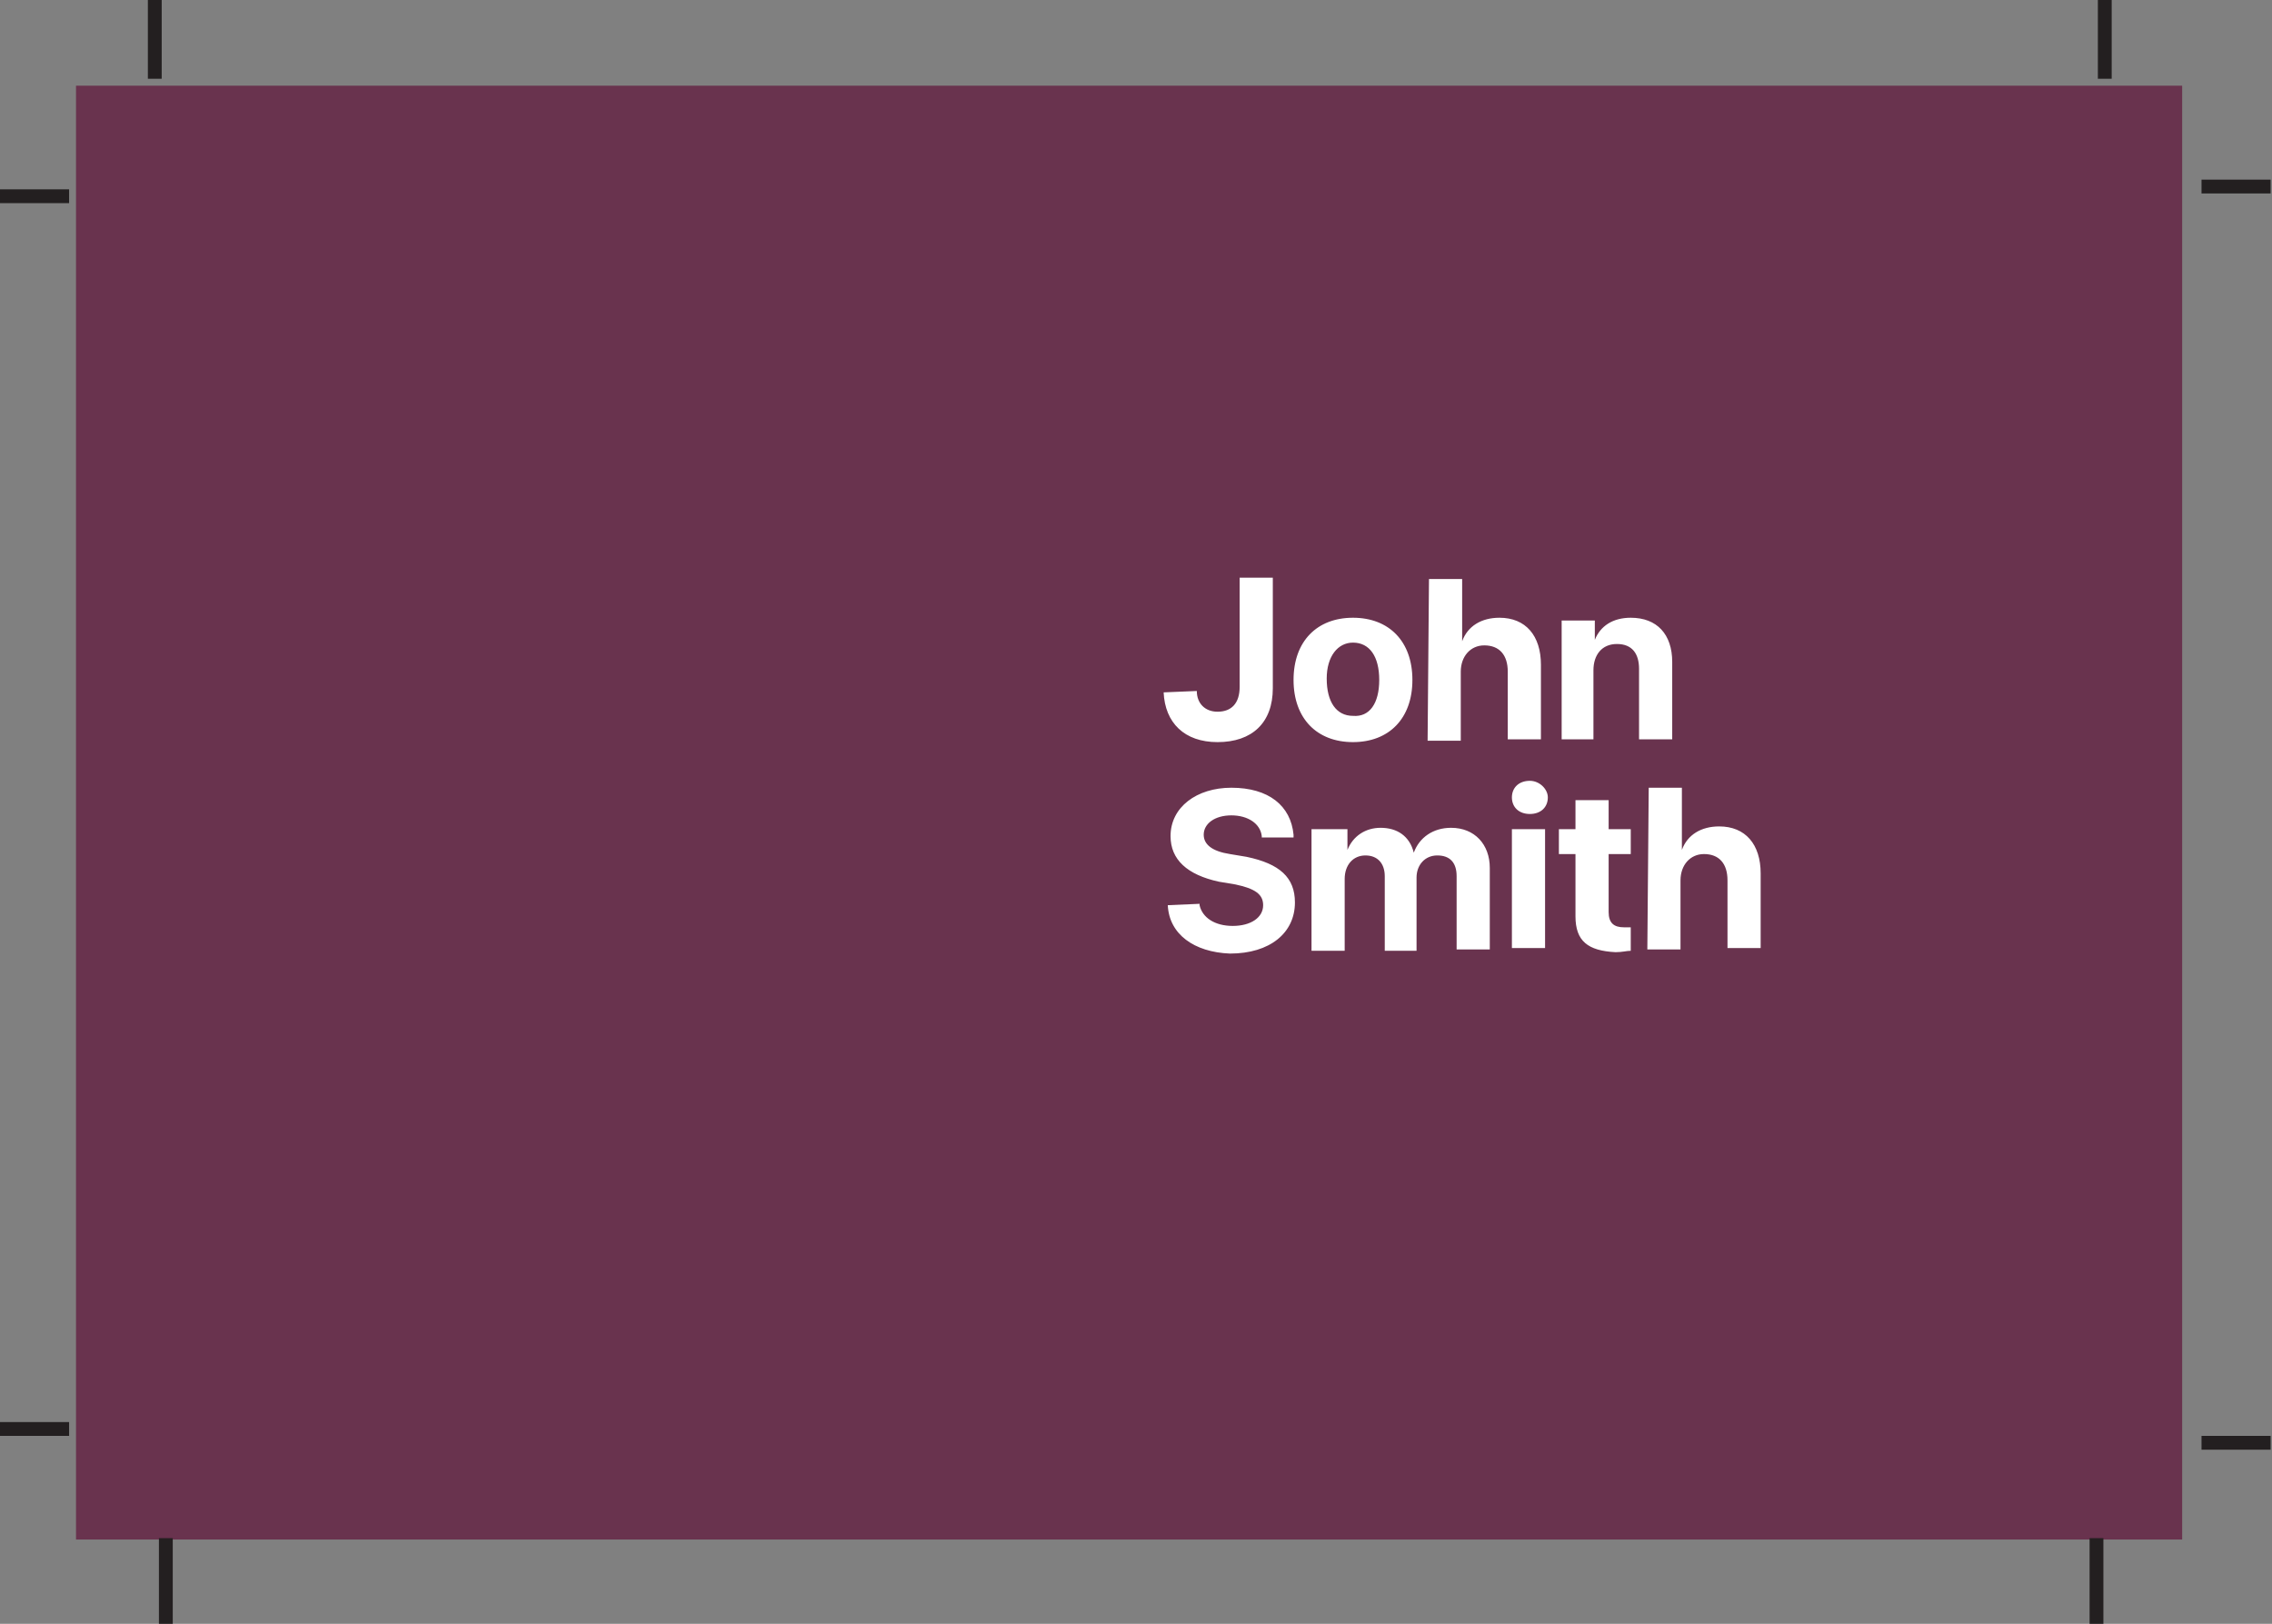 <svg xmlns="http://www.w3.org/2000/svg" xml:space="preserve" viewBox="0 0 164.4 117.5"><rect x="0" y="0" width="164.4" height="117.5" fill="#808080" stroke="none"/><path d="M5.5 6.2h152.4v105.2H5.5z" style="fill:#69334e"/><path d="M10.7-.5h1v6.2h-1zm.8 111.8h1v6.2h-1zM151.8-.5h1v6.2h-1zm-.6 111.8h1v6.2h-1zM0 13.7h5v1H0zm159.3-.7h5v1h-5zm0 90.9h5v1h-5zM0 102.9h5v1H0z" style="fill:#231f20"/><path d="m84.2 50.1 2.4-.1c0 .9.6 1.5 1.5 1.5 1 0 1.6-.6 1.6-1.8v-7.9h2.4v8c0 2.5-1.5 3.9-4 3.9-2.4 0-3.8-1.4-3.9-3.6m9.4-.9c0-2.8 1.7-4.5 4.3-4.5s4.3 1.7 4.3 4.5-1.7 4.5-4.3 4.5-4.3-1.7-4.3-4.5m6.2 0c0-1.7-.7-2.7-1.9-2.7-1.1 0-1.9 1-1.9 2.6 0 1.7.7 2.7 1.9 2.7 1.2.1 1.9-.9 1.9-2.6m3.6-7.3h2.4v4.5c.4-1.1 1.4-1.7 2.7-1.7 1.9 0 3 1.3 3 3.4v5.4h-2.4v-4.9c0-1.2-.6-1.9-1.7-1.9-1 0-1.7.8-1.7 1.9v5h-2.4zm9.6 3h2.4v1.4c.4-1 1.3-1.6 2.6-1.6 1.9 0 3 1.2 3 3.2v5.6h-2.4v-5.1c0-1.1-.5-1.8-1.6-1.8s-1.7.8-1.7 1.9v5H113zM84.5 65.5l2.3-.1v.1c.2.9 1.1 1.5 2.4 1.5s2.2-.6 2.2-1.5c0-.8-.6-1.2-2-1.5l-1.2-.2c-2.3-.5-3.5-1.6-3.5-3.3 0-2.1 1.9-3.5 4.4-3.5 2.7 0 4.3 1.3 4.5 3.4v.2h-2.3v-.1c-.1-.9-1-1.5-2.2-1.5s-2 .6-2 1.4c0 .7.6 1.2 1.9 1.4l1.2.2c2.4.5 3.5 1.5 3.5 3.3 0 2.2-1.8 3.7-4.7 3.7-2.6-.1-4.4-1.4-4.5-3.5M95.1 60h2.4v1.5c.4-1 1.3-1.6 2.4-1.6 1.2 0 2.1.6 2.4 1.8.4-1.1 1.4-1.8 2.7-1.8 1.7 0 2.8 1.2 2.8 2.9v5.9h-2.4v-5.3c0-1-.5-1.5-1.4-1.5s-1.5.7-1.5 1.6v5.3h-2.3v-5.4c0-.9-.5-1.5-1.4-1.5s-1.5.7-1.5 1.7v5.2h-2.4V60zm14.3-2.3c0-.7.5-1.2 1.3-1.2.7 0 1.3.6 1.3 1.2 0 .7-.5 1.2-1.3 1.2s-1.3-.5-1.3-1.2m0 2.3h2.4v8.6h-2.4zm4.6 6.3v-4.5h-1.2V60h1.2v-2.1h2.4V60h1.6v1.8h-1.6V66c0 .8.4 1.1 1.1 1.1h.5v1.7c-.3 0-.6.1-1.1.1-2-.1-2.9-.8-2.9-2.6m5.3-9.3h2.4v4.5c.4-1.1 1.4-1.7 2.7-1.7 1.9 0 3 1.3 3 3.4v5.4H125v-4.9c0-1.2-.6-1.9-1.7-1.9-1 0-1.7.8-1.7 1.9v5h-2.4z" style="fill:#fff"/></svg>